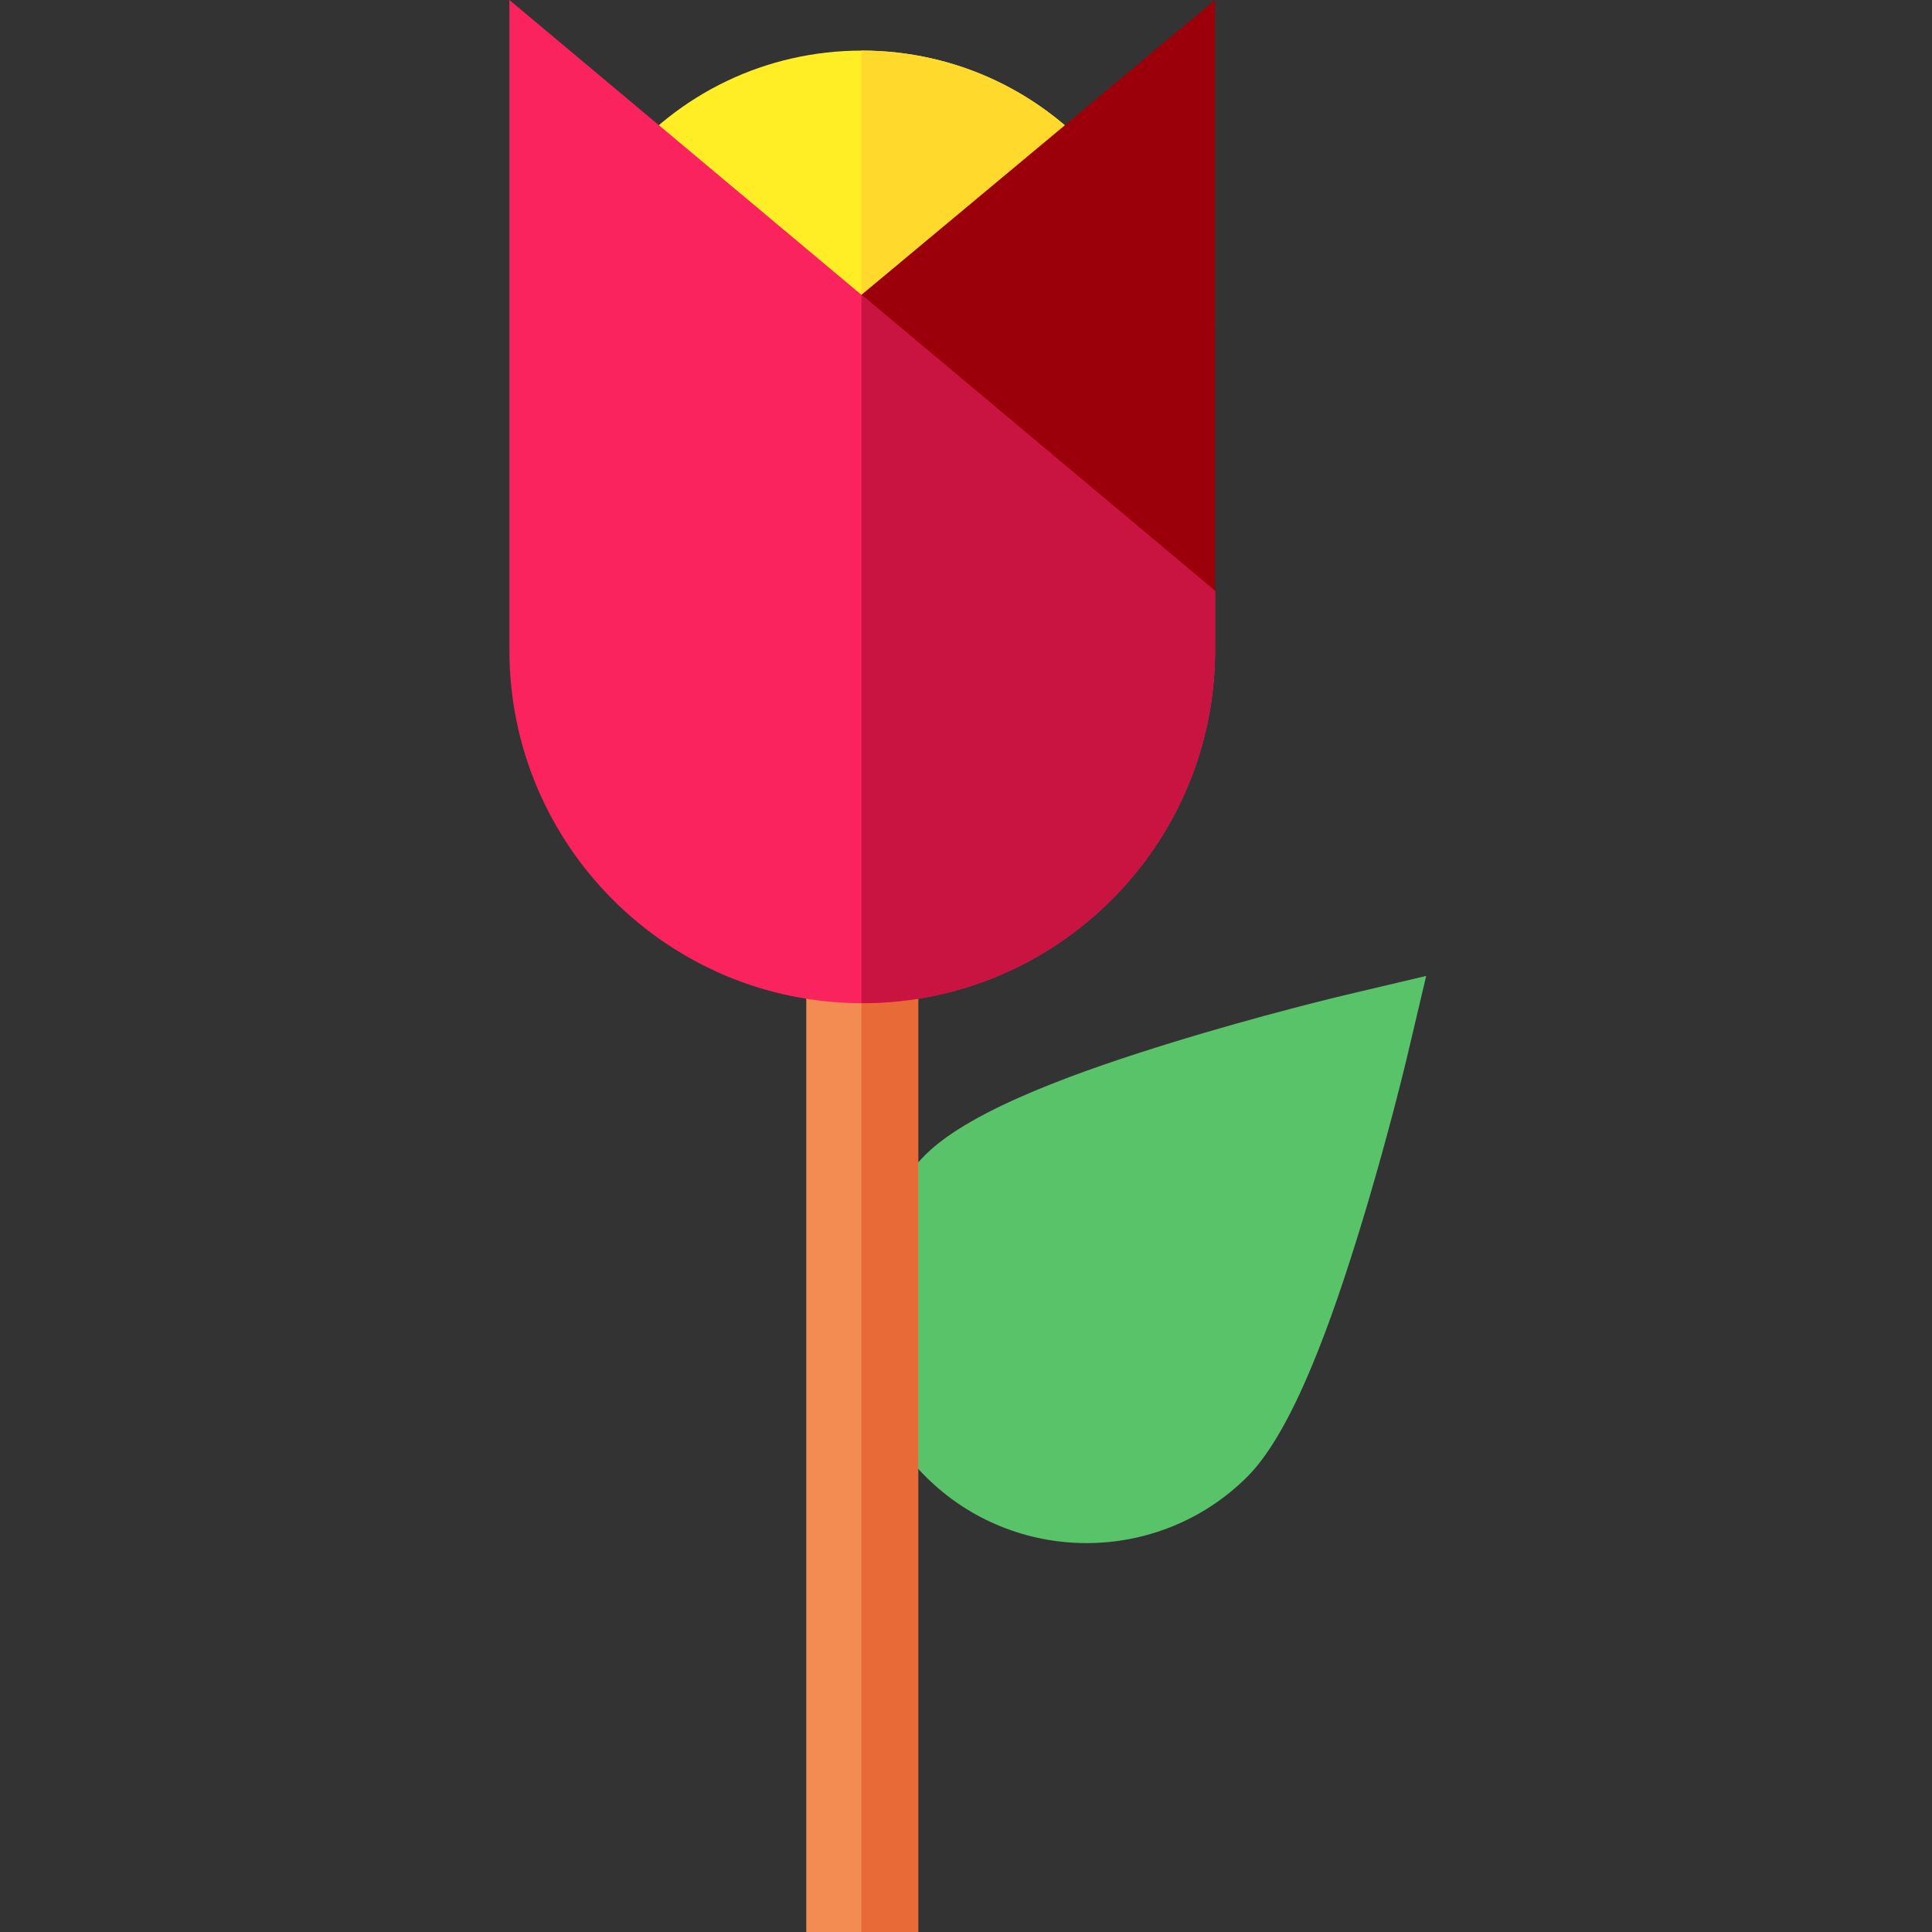 <svg height="512pt" viewBox="-135 0 512 512.001" width="512pt" xmlns="http://www.w3.org/2000/svg"><rect x="-135" y="0" width="512" height="512.001" fill="#333333" stroke="none"/><path d="m28.816 44.262c15.844-19.609 39.379-30.855 64.566-30.855 25.074 0 48.543 11.164 64.383 30.637 0 0-48.273 48.523-64.383 48.523-16.184 0-64.566-48.305-64.566-48.305zm0 0" fill="#ffee26"/><path d="m152.941 408.934c-15.445 0-30.895-5.879-42.652-17.637-11.395-11.395-17.668-26.539-17.668-42.652s6.273-31.262 17.668-42.652c12.359-12.359 42.93-22.797 64.852-29.57 24.09-7.445 45.559-12.535 46.461-12.75l21.355-5.043-5.043 21.355c-.215.902-5.305 22.371-12.75 46.461-6.773 21.922-17.211 52.492-29.57 64.852-11.758 11.758-27.207 17.637-42.652 17.637zm0 0" fill="#59c36a"/><path d="m78.672 252.969h29.66v259.031h-29.66zm0 0" fill="#f28c52"/><path d="m93.289 252.969h15.047v259.031h-15.047zm0 0" fill="#e86a36"/><path d="m93.379 13.406c-.027 0-.059 0-.09 0v79.156c.031 0 .062.004.09.004 16.113 0 64.387-48.523 64.387-48.523-15.844-19.469-39.309-30.637-64.387-30.637zm0 0" fill="#ffda2d"/><path d="m187.008 172.352h-29.66l-73.398-86.027 9.34-8.184 93.719-78.141zm0 0" fill="#9b000a"/><path d="m93.504 265.855c-51.559 0-93.504-41.945-93.504-93.504v-172.352l187.008 156.637v15.715c0 51.559-41.945 93.504-93.504 93.504zm0 0" fill="#fa235e"/><path d="m93.289 78.141v187.711c.074 0 .145.004.215.004 51.559 0 93.504-41.945 93.504-93.504v-15.715zm0 0" fill="#c91341"/></svg>
